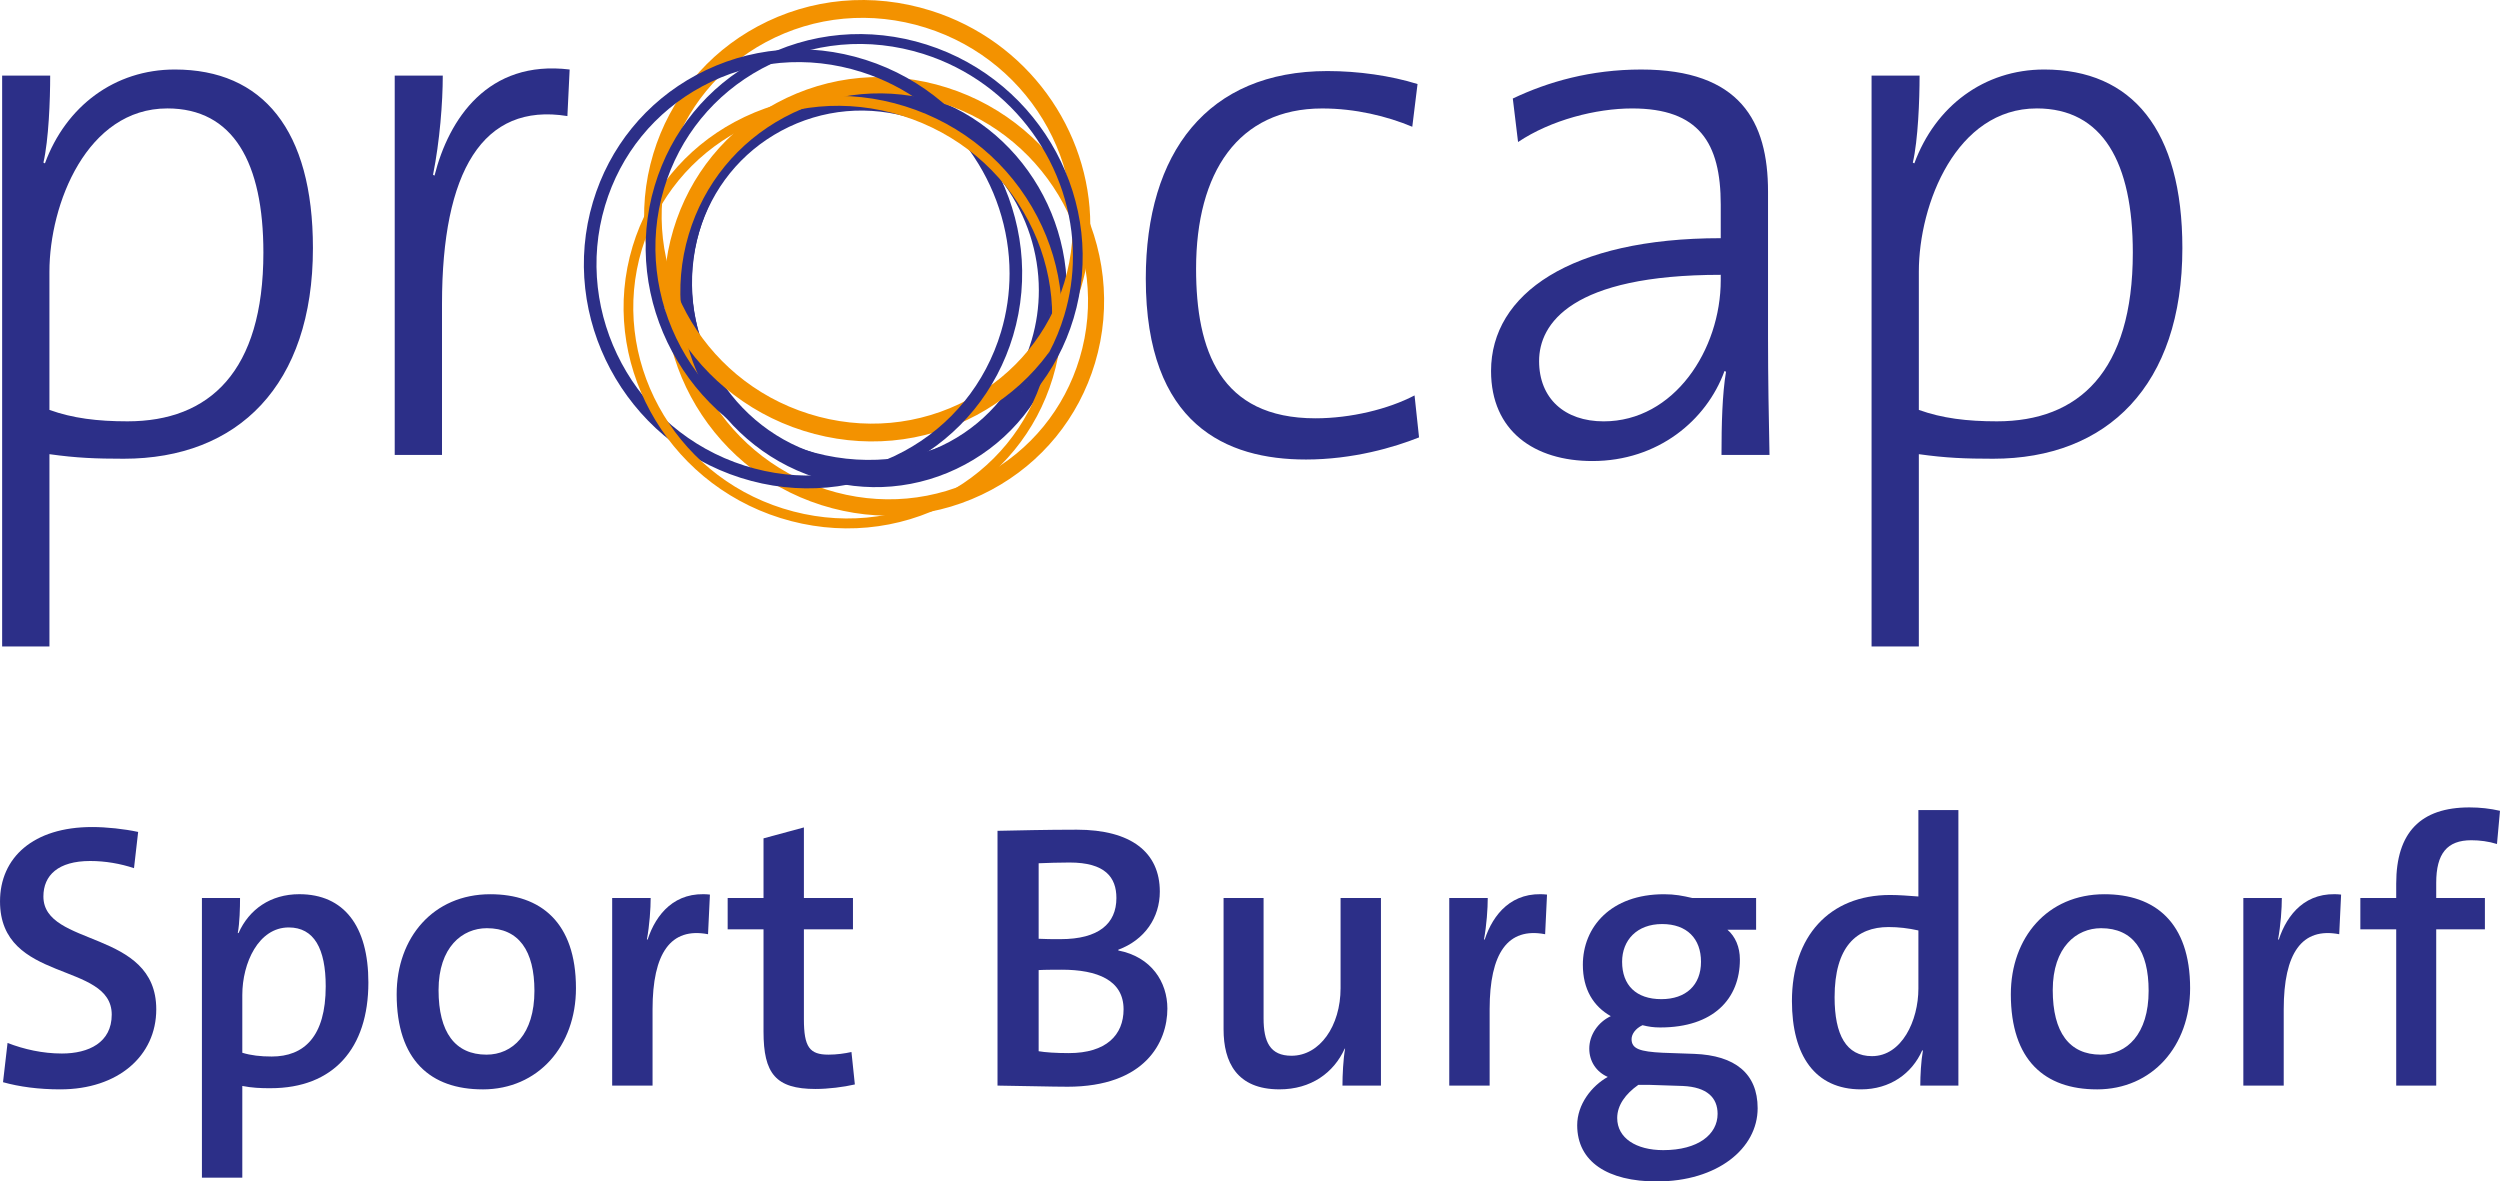 <?xml version="1.0" encoding="UTF-8"?>
<svg xmlns="http://www.w3.org/2000/svg" id="Ebene_1" viewBox="0 0 158.975 75.129">
  <defs>
    <style>
      .cls-1 {
        fill: #2c2f88;
      }

      .cls-2 {
        fill: #f39200;
      }
    </style>
  </defs>
  <g>
    <path class="cls-1" d="M49.302,7.598c-2.738,1.473-4.736,3.945-5.623,6.961-1.86,6.294,1.715,13.052,7.968,15.066,3.063.986,6.293.702,9.092-.803,2.741-1.472,4.741-3.945,5.632-6.963,1.856-6.294-1.721-13.052-7.971-15.066h-.001c-3.065-.987-6.295-.701-9.096.806M51.889,28.847c-5.838-1.88-9.177-8.184-7.442-14.054.826-2.806,2.684-5.105,5.231-6.475,2.608-1.403,5.62-1.669,8.479-.748,4.793,1.543,7.903,6.073,7.903,10.893,0,1.049-.148,2.112-.457,3.16-.828,2.808-2.689,5.109-5.238,6.478-2.608,1.401-5.618,1.666-8.475.745"></path>
    <path class="cls-1" d="M49.444,6.974c-2.901,1.56-5.014,4.191-5.953,7.411-1.95,6.676,1.805,13.844,8.37,15.979,3.198,1.043,6.574.75,9.505-.824,2.904-1.56,5.021-4.194,5.962-7.418,1.952-6.674-1.803-13.842-8.37-15.979-3.204-1.041-6.583-.746-9.516.831M52.175,29.367c-6.035-1.963-9.488-8.55-7.696-14.684.859-2.946,2.794-5.357,5.447-6.782,2.685-1.445,5.782-1.714,8.72-.76,4.955,1.613,8.169,6.34,8.169,11.374,0,1.099-.153,2.211-.474,3.309-.861,2.951-2.798,5.362-5.455,6.789-2.684,1.441-5.778,1.708-8.71.753"></path>
  </g>
  <g>
    <g>
      <path class="cls-1" d="M7.87,29.171c-1.766,0-3.007-.048-4.726-.29v12.229H.136V4.808h3.055c0,1.553-.095,4.077-.43,5.533l.096.048c1.337-3.64,4.439-5.969,8.258-5.969,5.586,0,8.784,3.834,8.784,11.357,0,8.735-4.774,13.394-12.03,13.394M10.638,6.895c-5.108,0-7.495,6.067-7.495,10.386v8.784c1.48.533,3.056.727,4.965.727,5.204,0,8.641-3.155,8.641-10.726,0-5.726-1.91-9.172-6.111-9.172"></path>
      <path class="cls-1" d="M36.08,7.381c-5.395-.874-7.973,3.543-7.973,11.939v9.609h-3.007V4.808h3.056c0,1.698-.191,4.173-.62,6.309l.095.049c.907-3.592,3.39-7.378,8.593-6.746l-.143,2.96Z"></path>
      <path class="cls-1" d="M83.029,29.22c-5.013,0-10.168-2.183-10.168-11.502,0-8.007,3.914-13.2,11.552-13.2,1.957,0,4.01.291,5.728.826l-.334,2.717c-1.623-.679-3.628-1.164-5.728-1.164-5.347,0-8.02,4.076-8.02,10.191,0,5.193,1.527,9.512,7.591,9.512,2.244,0,4.631-.581,6.301-1.455l.286,2.669c-1.576.63-4.201,1.407-7.208,1.407"></path>
    </g>
    <g>
      <path class="cls-1" d="M109.47,28.929c0-1.941.049-3.882.288-5.29l-.096-.048c-1.146,3.154-4.248,5.726-8.402,5.726-3.675,0-6.444-1.893-6.444-5.726,0-4.902,5.059-8.445,14.606-8.445v-2.134c0-3.932-1.385-6.116-5.633-6.116-2.291,0-5.155.728-7.256,2.135l-.334-2.766c2.244-1.068,4.963-1.844,8.161-1.844,6.302,0,8.069,3.3,8.069,7.765v9.269c0,2.476.047,5.29.094,7.475h-3.056ZM109.423,17.476c-9.499,0-11.552,3.105-11.552,5.483,0,2.378,1.623,3.835,4.104,3.835,4.488,0,7.447-4.562,7.447-8.979v-.339Z"></path>
      <path class="cls-1" d="M126.745,29.171c-1.765,0-3.006-.048-4.726-.29v12.229h-3.006V4.808h3.053c0,1.553-.095,4.077-.429,5.533l.096.048c1.336-3.64,4.44-5.969,8.258-5.969,5.587,0,8.786,3.834,8.786,11.357,0,8.735-4.776,13.394-12.032,13.394M129.515,6.895c-5.109,0-7.496,6.067-7.496,10.386v8.784c1.479.533,3.056.727,4.964.727,5.204,0,8.643-3.155,8.643-10.726,0-5.726-1.91-9.172-6.111-9.172"></path>
    </g>
    <g>
      <path class="cls-2" d="M49.388,6.547c-3.194,1.717-5.526,4.576-6.568,8.051-2.195,7.321,2.029,15.183,9.417,17.523,3.651,1.156,7.492.809,10.816-.977,3.197-1.716,5.532-4.577,6.577-8.055,2.196-7.32-2.027-15.18-9.417-17.519-3.654-1.158-7.5-.811-10.826.977M52.542,31.127c-6.853-2.171-10.775-9.45-8.743-16.226.962-3.208,3.116-5.849,6.067-7.436,3.084-1.657,6.651-1.979,10.044-.903,6.854,2.169,10.776,9.448,8.743,16.223-.965,3.211-3.124,5.853-6.077,7.44-3.082,1.655-6.645,1.977-10.034.902"></path>
      <path class="cls-2" d="M48.171,1.682c-3.218,1.73-5.57,4.6-6.623,8.081-2.229,7.365,2.057,15.276,9.553,17.633,3.722,1.17,7.635.812,11.017-1.006,3.219-1.732,5.571-4.603,6.623-8.085.399-1.32.591-2.659.591-3.98,0-6.047-3.99-11.719-10.144-13.65-3.723-1.168-7.636-.811-11.017,1.007M51.431,26.314c-6.909-2.173-10.865-9.449-8.817-16.217.965-3.193,3.123-5.824,6.078-7.413,3.119-1.676,6.729-2.005,10.167-.926,6.911,2.168,10.866,9.442,8.817,16.215-.965,3.193-3.124,5.826-6.079,7.416-3.118,1.678-6.729,2.007-10.166.926"></path>
    </g>
    <g>
      <path class="cls-1" d="M44.276,4.771c-3.195,1.717-5.529,4.583-6.57,8.071-2.189,7.326,2.022,15.196,9.387,17.541,3.629,1.156,7.449.814,10.756-.963,3.195-1.716,5.531-4.585,6.574-8.076,2.185-7.325-2.025-15.194-9.385-17.54-3.631-1.155-7.453-.812-10.763.968M47.334,29.604c-6.946-2.213-10.92-9.625-8.86-16.524.978-3.278,3.172-5.972,6.178-7.588,3.118-1.676,6.722-1.999,10.146-.909,5.702,1.818,9.4,7.142,9.4,12.808,0,1.233-.175,2.483-.543,3.716-.981,3.281-3.175,5.978-6.181,7.592-3.116,1.674-6.718,1.997-10.14.906"></path>
      <path class="cls-2" d="M46.722,7.752c-3.153,1.694-5.459,4.502-6.492,7.907-2.186,7.22,2.026,14.972,9.39,17.28,3.664,1.147,7.513.793,10.839-.996,3.153-1.697,5.455-4.506,6.486-7.91,1.033-3.403.686-7.043-.98-10.248-1.758-3.381-4.743-5.875-8.407-7.024-3.662-1.149-7.51-.796-10.836.991M49.802,32.338c-7.039-2.204-11.068-9.604-8.982-16.493.984-3.244,3.183-5.92,6.191-7.537,3.179-1.708,6.86-2.044,10.363-.946,3.507,1.1,6.363,3.485,8.043,6.718,1.589,3.057,1.922,6.526.936,9.768-.981,3.245-3.178,5.921-6.184,7.538-3.179,1.711-6.862,2.049-10.367.951"></path>
      <path class="cls-1" d="M48.157,3.806c-3.172,1.705-5.488,4.545-6.524,7.999-2.181,7.27,2.018,15.078,9.361,17.404,3.628,1.151,7.444.807,10.748-.968,3.174-1.705,5.493-4.547,6.529-8.002,2.183-7.271-2.015-15.08-9.36-17.407-3.63-1.149-7.45-.803-10.753.974M51.179,28.608c-7.019-2.223-11.035-9.68-8.952-16.621.988-3.29,3.196-5.998,6.22-7.625,3.158-1.698,6.808-2.028,10.28-.929,5.763,1.825,9.501,7.179,9.501,12.878,0,1.242-.178,2.501-.551,3.744-.986,3.293-3.197,6.002-6.225,7.628-3.156,1.696-6.805,2.024-10.273.924"></path>
    </g>
    <g>
      <path class="cls-1" d="M3.84,69.273c-1.392,0-2.616-.168-3.648-.456l.288-2.496c1.056.407,2.232.672,3.457.672,1.704,0,3.168-.696,3.168-2.473,0-3.408-7.104-1.968-7.104-7.2,0-2.784,2.112-4.729,5.856-4.729.912,0,2.041.12,2.928.312l-.264,2.304c-.864-.288-1.824-.456-2.784-.456-2.041,0-2.977.912-2.977,2.256,0,3.24,7.177,2.064,7.177,7.177,0,2.952-2.424,5.089-6.097,5.089Z"></path>
      <path class="cls-1" d="M17.208,69.2c-.672,0-1.176-.024-1.8-.144v5.832h-2.568v-17.785h2.424c0,.624-.024,1.584-.144,2.231h.048c.672-1.512,2.041-2.472,3.864-2.472,2.833,0,4.393,2.016,4.393,5.616,0,4.2-2.232,6.721-6.216,6.721ZM18.36,58.976c-1.92,0-2.952,2.256-2.952,4.296v3.673c.552.168,1.152.239,1.872.239,2.04,0,3.432-1.248,3.432-4.464,0-2.4-.744-3.744-2.352-3.744Z"></path>
      <path class="cls-1" d="M30.696,69.273c-3.312,0-5.472-1.849-5.472-6.049,0-3.601,2.328-6.36,5.952-6.36,3.192,0,5.449,1.776,5.449,5.977,0,3.672-2.4,6.433-5.929,6.433ZM30.96,59.024c-1.56,0-3.072,1.2-3.072,3.937,0,2.688,1.056,4.104,3.048,4.104,1.656,0,3.048-1.297,3.048-4.057,0-2.544-.984-3.984-3.024-3.984Z"></path>
      <path class="cls-1" d="M45.024,59.407c-2.376-.456-3.528,1.2-3.528,4.776v4.849h-2.568v-11.929h2.448c0,.672-.072,1.728-.24,2.64h.048c.528-1.607,1.728-3.096,3.96-2.856l-.12,2.521Z"></path>
      <path class="cls-1" d="M51.864,69.248c-2.544,0-3.312-.983-3.312-3.648v-6.504h-2.28v-1.992h2.28v-3.793l2.568-.695v4.488h3.12v1.992h-3.12v5.712c0,1.776.36,2.257,1.56,2.257.528,0,1.032-.072,1.464-.168l.216,2.063c-.72.168-1.704.288-2.496.288Z"></path>
      <path class="cls-1" d="M67.872,69.105c-.984,0-2.64-.048-4.44-.072v-16.201c1.272-.024,3.072-.072,5.041-.072,3.456,0,5.28,1.44,5.28,3.937,0,1.656-.96,3.072-2.64,3.696v.048c2.112.408,3.121,2.017,3.121,3.696,0,2.112-1.393,4.969-6.361,4.969ZM68.016,54.847c-.696,0-1.344.024-1.968.048v4.801c.432.024.84.024,1.392.024,2.424,0,3.552-.984,3.552-2.616,0-1.32-.72-2.257-2.976-2.257ZM67.512,61.664c-.264,0-1.104,0-1.464.023v5.16c.408.072,1.08.12,1.92.12,2.376,0,3.48-1.151,3.48-2.784,0-1.848-1.656-2.52-3.936-2.52Z"></path>
      <path class="cls-1" d="M85.367,69.032c0-.648.048-1.68.168-2.353h-.023c-.696,1.536-2.137,2.593-4.152,2.593-2.713,0-3.553-1.729-3.553-3.816v-8.353h2.544v7.656c0,1.488.408,2.376,1.776,2.376,1.801,0,3.12-1.896,3.12-4.296v-5.736h2.568v11.929h-2.448Z"></path>
      <path class="cls-1" d="M98.254,59.407c-2.376-.456-3.528,1.2-3.528,4.776v4.849h-2.568v-11.929h2.448c0,.672-.072,1.728-.24,2.64h.048c.528-1.607,1.729-3.096,3.961-2.856l-.12,2.521Z"></path>
      <path class="cls-1" d="M105.358,75.129c-3.12,0-5.064-1.248-5.064-3.576,0-1.32.912-2.496,1.944-3.072-.72-.312-1.176-.984-1.176-1.801,0-.863.552-1.68,1.368-2.063-1.104-.624-1.776-1.704-1.776-3.265,0-2.4,1.776-4.488,5.16-4.488.696,0,1.177.096,1.801.24h4.056v2.016h-1.824c.505.433.793,1.104.793,1.896,0,2.496-1.681,4.32-5.064,4.32-.433,0-.744-.048-1.129-.144-.456.216-.695.575-.695.888,0,.624.552.792,1.968.864l2.017.071c2.592.097,4.032,1.249,4.032,3.457,0,2.568-2.568,4.656-6.409,4.656ZM107.014,69.057l-2.184-.072h-.648c-.816.576-1.344,1.296-1.344,2.112,0,1.271,1.2,2.04,2.928,2.04,2.232,0,3.456-1.008,3.456-2.305,0-1.032-.672-1.704-2.208-1.775ZM105.694,58.76c-1.607,0-2.544,1.031-2.544,2.399,0,1.488.889,2.377,2.496,2.377,1.561,0,2.521-.889,2.521-2.377,0-1.464-.888-2.399-2.473-2.399Z"></path>
      <path class="cls-1" d="M122.111,69.032c0-.624.048-1.561.168-2.232h-.049c-.647,1.465-2.04,2.473-3.888,2.473-2.929,0-4.393-2.16-4.393-5.617,0-4.104,2.376-6.744,6.24-6.744.576,0,1.152.048,1.801.096v-5.496h2.544v17.521h-2.424ZM121.991,59.167c-.648-.144-1.272-.216-1.896-.216-2.04,0-3.433,1.248-3.433,4.465,0,2.4.744,3.744,2.377,3.744,1.896,0,2.952-2.256,2.952-4.297v-3.696Z"></path>
      <path class="cls-1" d="M133.342,69.273c-3.312,0-5.473-1.849-5.473-6.049,0-3.601,2.328-6.36,5.952-6.36,3.192,0,5.448,1.776,5.448,5.977,0,3.672-2.399,6.433-5.928,6.433ZM133.606,59.024c-1.561,0-3.072,1.2-3.072,3.937,0,2.688,1.056,4.104,3.048,4.104,1.656,0,3.049-1.297,3.049-4.057,0-2.544-.984-3.984-3.024-3.984Z"></path>
      <path class="cls-1" d="M148.75,59.407c-2.376-.456-3.528,1.2-3.528,4.776v4.849h-2.568v-11.929h2.448c0,.672-.072,1.728-.24,2.64h.048c.528-1.607,1.729-3.096,3.961-2.856l-.12,2.521Z"></path>
      <path class="cls-1" d="M158.783,53.671c-.528-.168-1.104-.24-1.632-.24-1.536,0-2.232.84-2.232,2.713v.96h3.096v1.992h-3.096v9.937h-2.544v-9.937h-2.28v-1.992h2.28v-.912c0-3.265,1.56-4.849,4.656-4.849.672,0,1.32.072,1.944.216l-.192,2.112Z"></path>
    </g>
  </g>
</svg>
